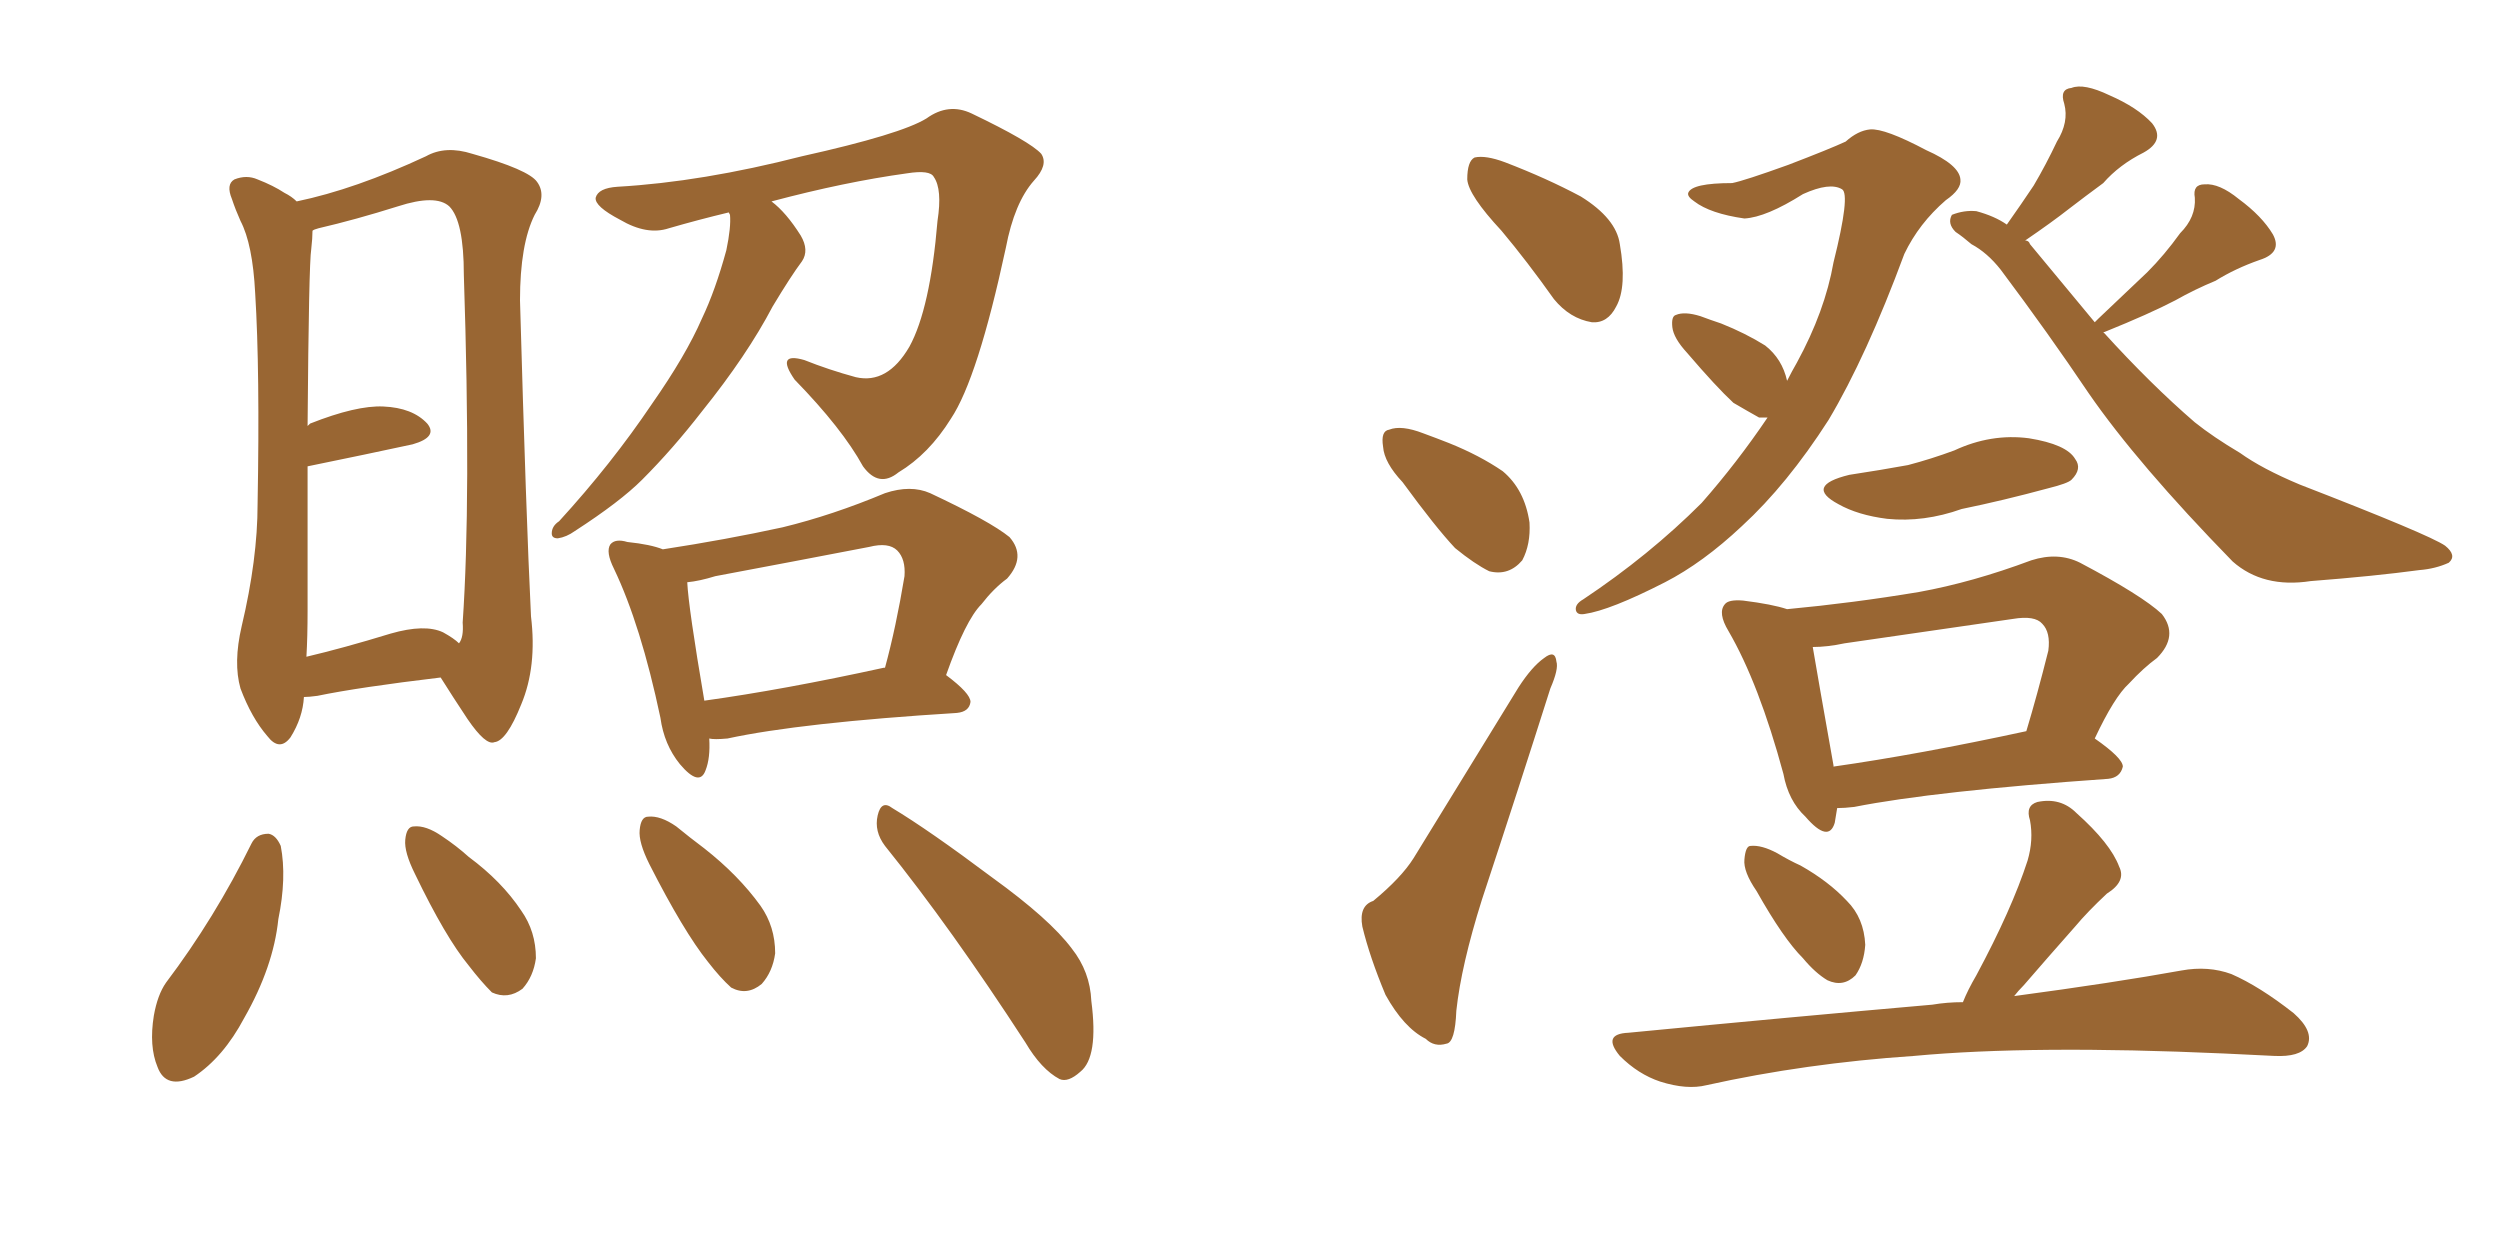 <svg xmlns="http://www.w3.org/2000/svg" xmlns:xlink="http://www.w3.org/1999/xlink" width="300" height="150"><path fill="#996633" padding="10" d="M36.47 83.64L36.47 83.64Q36.33 86.13 34.86 88.48L34.86 88.48Q33.54 90.23 32.08 88.33L32.08 88.33Q30.18 86.13 28.86 82.62L28.86 82.62Q27.98 79.54 29.00 75.15L29.00 75.15Q30.91 67.09 30.91 60.50L30.91 60.50Q31.20 44.53 30.62 35.16L30.62 35.16Q30.32 29.30 28.86 26.51L28.86 26.51Q28.27 25.20 27.83 23.88L27.83 23.88Q27.10 22.12 28.13 21.53L28.13 21.53Q29.59 20.95 30.91 21.53L30.91 21.53Q32.81 22.27 34.13 23.14L34.13 23.14Q35.01 23.58 35.60 24.17L35.60 24.17Q42.63 22.71 51.12 18.75L51.12 18.75Q53.47 17.43 56.69 18.46L56.69 18.46Q63.43 20.36 64.45 21.83L64.45 21.83Q65.63 23.44 64.16 25.78L64.16 25.78Q62.40 29.30 62.40 36.04L62.40 36.04Q63.13 61.96 63.72 73.97L63.72 73.97Q64.45 79.98 62.55 84.52L62.55 84.52Q60.79 88.92 59.33 89.06L59.33 89.06Q58.30 89.50 56.10 86.28L56.10 86.28Q54.35 83.64 52.88 81.30L52.88 81.30Q43.07 82.47 38.09 83.50L38.09 83.50Q37.06 83.64 36.47 83.64ZM53.17 75.88L53.17 75.88Q54.49 76.61 55.08 77.20L55.08 77.20Q55.66 76.46 55.52 74.71L55.52 74.71Q56.54 59.91 55.66 32.96L55.66 32.96Q55.66 26.51 53.91 24.76L53.91 24.76Q52.29 23.29 47.75 24.76L47.75 24.76Q42.63 26.37 38.23 27.39L38.23 27.39Q37.65 27.54 37.50 27.69L37.50 27.69Q37.50 28.56 37.35 29.88L37.35 29.88Q37.06 31.64 36.91 51.12L36.91 51.12Q37.06 50.98 37.21 50.83L37.21 50.83Q42.77 48.63 46.00 48.78L46.00 48.78Q49.51 48.93 51.27 50.83L51.27 50.83Q52.59 52.44 49.51 53.32L49.51 53.32Q44.09 54.49 36.91 55.96L36.91 55.96Q36.91 63.43 36.91 73.24L36.91 73.24Q36.91 76.46 36.77 78.81L36.77 78.81Q41.16 77.78 46.88 76.03L46.88 76.03Q50.98 74.85 53.17 75.88ZM87.45 25.49L87.45 25.49Q83.79 26.37 80.27 27.39L80.27 27.39Q77.64 28.27 74.41 26.37L74.41 26.37Q71.34 24.76 71.48 23.73L71.48 23.73Q71.78 22.56 74.12 22.41L74.12 22.41Q84.23 21.83 96.24 18.75L96.24 18.75Q108.11 16.11 111.18 14.21L111.18 14.21Q113.82 12.30 116.60 13.62L116.60 13.62Q123.63 16.99 124.95 18.46L124.95 18.46Q125.83 19.78 124.07 21.68L124.07 21.68Q121.73 24.32 120.70 29.74L120.70 29.74Q117.33 45.41 114.11 50.24L114.11 50.24Q111.47 54.49 107.81 56.69L107.81 56.69Q105.47 58.59 103.56 55.96L103.56 55.96Q101.07 51.42 95.36 45.56L95.36 45.56Q93.02 42.19 96.53 43.21L96.53 43.21Q99.46 44.38 102.69 45.26L102.69 45.26Q106.49 46.14 109.13 41.60L109.13 41.60Q111.62 37.06 112.50 26.51L112.50 26.51Q113.09 22.71 112.06 21.24L112.06 21.24Q111.62 20.36 108.84 20.80L108.84 20.80Q101.37 21.83 92.58 24.17L92.58 24.17Q94.34 25.49 96.09 28.27L96.09 28.27Q97.12 30.03 96.24 31.35L96.24 31.35Q94.92 33.11 92.72 36.77L92.72 36.77Q89.65 42.63 84.23 49.37L84.23 49.37Q80.71 53.91 77.05 57.57L77.05 57.57Q74.41 60.21 68.99 63.72L68.99 63.72Q67.97 64.45 66.94 64.60L66.94 64.60Q66.21 64.60 66.21 64.01L66.21 64.01Q66.21 63.13 67.09 62.55L67.09 62.55Q73.39 55.66 78.22 48.49L78.22 48.49Q82.32 42.63 84.23 38.23L84.23 38.23Q85.84 34.86 87.16 30.03L87.16 30.03Q87.74 27.25 87.60 25.78L87.60 25.78Q87.45 25.49 87.45 25.49ZM85.11 88.62L85.11 88.62Q85.25 90.97 84.67 92.43L84.67 92.43Q83.94 94.48 81.59 91.70L81.59 91.70Q79.69 89.36 79.25 86.13L79.25 86.13Q76.90 75 73.68 68.26L73.68 68.26Q72.66 66.21 73.24 65.33L73.24 65.33Q73.83 64.60 75.29 65.04L75.29 65.04Q78.08 65.33 79.54 65.92L79.54 65.92Q87.16 64.75 93.90 63.28L93.90 63.28Q99.90 61.82 106.20 59.18L106.20 59.18Q109.28 58.15 111.62 59.18L111.62 59.18Q118.80 62.55 121.14 64.45L121.14 64.45Q123.19 66.80 120.85 69.43L120.85 69.43Q119.24 70.61 117.77 72.51L117.77 72.51Q115.87 74.41 113.53 81.01L113.53 81.01Q116.46 83.20 116.46 84.23L116.46 84.23Q116.31 85.40 114.84 85.55L114.84 85.55Q96.09 86.72 87.30 88.62L87.30 88.62Q85.69 88.77 85.11 88.62ZM106.05 80.13L106.05 80.13Q106.05 80.13 106.20 80.13L106.20 80.13Q107.52 75.29 108.54 69.14L108.54 69.14Q108.69 67.09 107.67 66.06L107.67 66.06Q106.64 65.04 104.30 65.63L104.30 65.63Q95.21 67.38 85.84 69.14L85.84 69.14Q83.94 69.73 82.47 69.87L82.47 69.87Q82.62 72.95 84.52 84.08L84.52 84.08Q94.04 82.76 106.05 80.13ZM30.18 101.22L30.18 101.22Q30.76 100.05 32.23 100.05L32.23 100.05Q33.11 100.20 33.69 101.51L33.69 101.51Q34.42 105.32 33.40 110.30L33.40 110.30Q32.81 116.02 29.30 122.17L29.30 122.17Q26.81 126.86 23.29 129.20L23.29 129.20Q19.92 130.81 18.90 128.03L18.90 128.03Q17.87 125.54 18.46 121.88L18.46 121.88Q18.90 119.38 19.92 117.92L19.92 117.92Q25.78 110.16 30.18 101.22ZM49.80 104.88L49.80 104.88Q48.49 102.25 48.63 100.78L48.63 100.78Q48.78 99.17 49.66 99.17L49.66 99.17Q51.12 99.02 53.03 100.34L53.03 100.34Q54.79 101.51 56.25 102.83L56.25 102.83Q60.21 105.76 62.55 109.28L62.55 109.28Q64.31 111.77 64.31 114.99L64.31 114.99Q64.01 117.19 62.70 118.65L62.70 118.65Q60.94 119.97 59.03 119.09L59.03 119.09Q57.71 117.77 56.25 115.87L56.25 115.87Q53.47 112.50 49.80 104.88ZM77.93 103.71L77.93 103.71Q76.61 101.07 76.76 99.61L76.76 99.61Q76.90 98.00 77.78 98.00L77.78 98.00Q79.25 97.85 81.15 99.17L81.15 99.17Q82.76 100.49 84.52 101.81L84.52 101.81Q88.62 105.03 91.26 108.69L91.26 108.69Q93.02 111.18 93.02 114.40L93.02 114.40Q92.72 116.60 91.41 118.07L91.41 118.07Q89.65 119.53 87.74 118.51L87.74 118.51Q86.43 117.33 84.96 115.43L84.96 115.43Q82.03 111.77 77.93 103.71ZM106.20 101.51L106.20 101.51L106.20 101.51Q104.88 99.76 105.32 97.85L105.32 97.85Q105.76 95.95 107.08 96.97L107.08 96.97Q111.47 99.61 119.09 105.32L119.09 105.32Q125.98 110.30 128.61 113.82L128.61 113.82Q130.81 116.60 130.96 120.12L130.96 120.12Q131.84 126.86 129.64 128.61L129.64 128.61Q128.17 129.93 127.15 129.49L127.15 129.49Q124.95 128.32 123.05 125.10L123.05 125.10Q114.11 111.33 106.20 101.51ZM180.18 27.69L180.18 27.69Q176.22 23.44 176.07 21.53L176.07 21.53Q176.07 19.34 176.95 18.90L176.95 18.90Q178.27 18.60 180.62 19.48L180.62 19.48Q185.60 21.39 189.70 23.58L189.70 23.58Q193.95 26.22 194.38 29.30L194.38 29.30Q195.26 34.42 193.95 36.77L193.95 36.77Q192.92 38.82 191.02 38.67L191.02 38.67Q188.38 38.23 186.47 35.89L186.47 35.89Q183.25 31.35 180.18 27.69ZM168.31 57.86L168.31 57.86Q166.11 55.52 165.97 53.61L165.97 53.61Q165.67 51.71 166.70 51.56L166.70 51.56Q168.16 50.98 170.80 52.00L170.80 52.00Q172.41 52.59 173.88 53.17L173.88 53.17Q177.54 54.64 180.32 56.54L180.32 56.54Q182.96 58.74 183.54 62.70L183.54 62.70Q183.69 65.33 182.67 67.24L182.67 67.24Q181.05 69.14 178.71 68.55L178.71 68.55Q176.95 67.68 174.61 65.77L174.61 65.77Q172.27 63.28 168.31 57.86ZM164.79 108.11L164.79 108.11Q168.16 105.32 169.63 102.98L169.63 102.98Q175.49 93.46 182.23 82.47L182.23 82.47Q183.84 79.98 185.30 78.96L185.30 78.96Q186.62 77.93 186.77 79.39L186.77 79.39Q187.06 80.27 186.04 82.62L186.04 82.62Q182.23 94.63 177.83 107.96L177.83 107.96Q175.34 115.87 174.76 121.29L174.76 121.29Q174.61 125.10 173.58 125.24L173.58 125.24Q172.12 125.68 171.09 124.66L171.09 124.66Q168.46 123.34 166.26 119.38L166.26 119.38Q164.36 114.84 163.48 111.18L163.48 111.18Q163.04 108.69 164.79 108.11ZM214.45 45.70L214.45 45.70Q215.04 44.53 215.63 43.51L215.63 43.51Q218.99 37.35 220.02 31.49L220.02 31.49Q222.07 23.29 221.04 22.71L221.04 22.71Q219.58 21.83 216.36 23.29L216.36 23.29Q211.96 26.07 209.33 26.22L209.33 26.22Q205.22 25.63 203.32 24.17L203.32 24.17Q202.44 23.58 202.59 23.14L202.59 23.14Q203.03 21.97 207.86 21.97L207.86 21.97Q209.33 21.68 214.60 19.78L214.60 19.78Q219.58 17.87 221.48 16.99L221.48 16.99Q222.95 15.67 224.41 15.53L224.41 15.53Q226.17 15.38 231.15 18.02L231.15 18.02Q235.11 19.78 235.25 21.53L235.25 21.53Q235.40 22.71 233.50 24.02L233.50 24.02Q230.27 26.81 228.52 30.47L228.52 30.47Q223.97 42.77 219.43 50.39L219.43 50.39Q214.45 58.15 209.03 63.13L209.03 63.13Q204.35 67.53 199.80 69.87L199.80 69.87Q193.21 73.24 190.14 73.68L190.14 73.68Q189.26 73.83 189.11 73.24L189.11 73.24Q188.96 72.51 189.99 71.92L189.99 71.92Q197.90 66.65 204.20 60.35L204.20 60.35Q208.45 55.52 212.11 50.10L212.11 50.10Q211.52 50.10 211.08 50.10L211.08 50.10Q209.77 49.37 208.01 48.34L208.01 48.34Q205.96 46.44 202.44 42.33L202.44 42.33Q200.83 40.58 200.68 39.26L200.68 39.26Q200.54 37.94 201.12 37.79L201.12 37.79Q202.15 37.35 204.05 37.94L204.05 37.94Q205.22 38.38 206.54 38.82L206.54 38.82Q209.47 39.99 211.82 41.46L211.82 41.46Q213.87 43.07 214.45 45.70ZM251.37 38.67L251.37 38.67Q251.66 38.38 251.81 38.23L251.81 38.23Q254.88 35.30 257.67 32.67L257.67 32.67Q259.72 30.62 261.62 27.98L261.62 27.98Q263.53 26.07 263.38 23.73L263.38 23.73Q263.09 22.12 264.55 22.12L264.55 22.12Q266.31 21.97 268.65 23.88L268.65 23.88Q271.44 25.93 272.75 28.13L272.75 28.13Q273.93 30.32 271.14 31.20L271.14 31.20Q268.21 32.23 265.87 33.69L265.87 33.69Q263.38 34.72 261.04 36.04L261.04 36.04Q257.96 37.65 252.54 39.84L252.54 39.84Q252.54 39.84 252.39 39.84L252.39 39.84Q258.11 46.14 263.38 50.68L263.38 50.68Q265.58 52.44 268.80 54.35L268.80 54.35Q271.44 56.25 275.98 58.15L275.98 58.15Q291.50 64.16 293.41 65.48L293.41 65.48Q294.87 66.65 293.85 67.53L293.85 67.53Q292.24 68.26 290.33 68.41L290.33 68.41Q284.91 69.14 277.29 69.73L277.29 69.73Q271.58 70.61 267.92 67.38L267.92 67.38Q256.49 55.66 250.63 47.17L250.63 47.17Q245.80 39.99 240.09 32.37L240.09 32.37Q238.48 30.32 236.57 29.30L236.57 29.30Q235.55 28.42 234.67 27.83L234.67 27.83Q233.64 26.81 234.23 25.78L234.23 25.78Q235.69 25.20 237.16 25.34L237.16 25.34Q239.36 25.93 240.82 26.95L240.82 26.95Q242.58 24.46 244.04 22.27L244.04 22.27Q245.51 19.78 246.83 16.99L246.83 16.99Q248.29 14.65 247.71 12.45L247.71 12.45Q247.12 10.69 248.58 10.55L248.58 10.55Q250.05 9.96 253.13 11.43L253.13 11.43Q256.49 12.89 258.25 14.79L258.25 14.79Q259.86 16.85 257.23 18.31L257.23 18.31Q254.30 19.78 252.39 21.97L252.39 21.97Q250.20 23.58 248.29 25.05L248.29 25.05Q246.24 26.66 243.02 28.86L243.02 28.86Q243.46 28.86 243.60 29.30L243.60 29.30Q247.71 34.28 251.37 38.67ZM221.92 56.98L221.92 56.98Q225.73 56.40 228.96 55.81L228.96 55.81Q231.74 55.08 234.52 54.05L234.52 54.05Q238.92 52.00 243.46 52.59L243.46 52.59Q248.00 53.32 249.02 55.08L249.02 55.08Q249.90 56.25 248.58 57.57L248.58 57.57Q248.14 58.01 245.80 58.59L245.80 58.59Q240.38 60.06 235.40 61.08L235.40 61.08Q230.86 62.70 226.46 62.26L226.46 62.26Q222.95 61.82 220.61 60.50L220.61 60.50Q216.50 58.30 221.92 56.98ZM220.46 96.97L220.46 96.97Q220.31 97.85 220.17 98.73L220.17 98.73Q219.43 101.22 216.65 98.00L216.65 98.00Q214.60 96.09 214.01 92.87L214.01 92.87Q211.08 82.03 207.42 75.73L207.42 75.73Q206.10 73.54 206.98 72.51L206.98 72.51Q207.42 71.92 209.18 72.07L209.18 72.07Q212.70 72.51 214.45 73.10L214.45 73.10Q222.36 72.36 230.27 71.04L230.27 71.04Q236.72 69.87 243.75 67.24L243.75 67.24Q246.97 66.21 249.61 67.53L249.61 67.53Q257.08 71.48 259.42 73.68L259.42 73.68Q261.47 76.32 258.84 78.96L258.84 78.96Q257.23 80.13 255.47 82.03L255.47 82.03Q253.71 83.64 251.37 88.62L251.37 88.62Q254.74 90.97 254.74 91.99L254.74 91.99Q254.44 93.31 252.98 93.46L252.98 93.46Q232.18 94.92 222.51 96.83L222.51 96.83Q221.34 96.97 220.46 96.97ZM220.02 91.99L220.02 91.99Q230.27 90.53 243.16 87.74L243.16 87.74Q244.48 83.35 245.80 78.08L245.80 78.08Q246.09 75.88 245.07 74.85L245.07 74.85Q244.19 73.83 241.55 74.27L241.55 74.27Q231.59 75.73 221.34 77.20L221.34 77.20Q219.29 77.64 217.53 77.64L217.53 77.64Q218.12 81.15 220.02 91.85L220.02 91.85Q220.02 91.85 220.02 91.99ZM210.79 106.93L210.79 106.93Q209.18 104.59 209.33 103.13L209.33 103.13Q209.47 101.51 210.06 101.51L210.06 101.51Q211.38 101.37 213.28 102.39L213.28 102.39Q214.75 103.27 216.06 103.86L216.06 103.86Q219.43 105.76 221.63 108.11L221.63 108.11Q223.68 110.16 223.83 113.38L223.83 113.38Q223.68 115.58 222.66 117.04L222.66 117.04Q221.19 118.51 219.29 117.63L219.29 117.63Q217.82 116.75 216.36 114.99L216.36 114.99Q214.01 112.65 210.79 106.93ZM235.55 120.26L235.55 120.26L235.55 120.26Q236.13 118.80 237.16 117.04L237.16 117.04Q241.41 109.13 243.31 103.27L243.31 103.27Q244.04 100.78 243.60 98.44L243.60 98.44Q243.02 96.68 244.48 96.24L244.48 96.24Q247.27 95.65 249.17 97.56L249.17 97.56Q253.27 101.22 254.30 104.00L254.30 104.00Q255.18 105.76 252.83 107.23L252.83 107.23Q250.49 109.42 249.02 111.18L249.02 111.18Q245.65 114.99 242.87 118.21L242.87 118.21Q242.14 118.95 241.70 119.53L241.70 119.53Q253.71 117.92 261.77 116.46L261.77 116.46Q264.99 115.87 267.77 116.89L267.77 116.89Q271.14 118.36 275.24 121.58L275.24 121.58Q277.73 123.78 276.86 125.54L276.86 125.54Q275.98 126.86 272.90 126.71L272.90 126.71Q270.12 126.56 266.89 126.42L266.89 126.42Q243.90 125.39 229.69 126.71L229.69 126.71Q216.65 127.59 204.79 130.22L204.79 130.22Q202.44 130.81 199.22 129.79L199.22 129.79Q196.58 128.91 194.38 126.71L194.38 126.71Q192.19 124.07 195.41 123.93L195.41 123.93Q215.19 122.02 231.88 120.56L231.88 120.56Q233.64 120.26 235.55 120.26Z"/></svg>